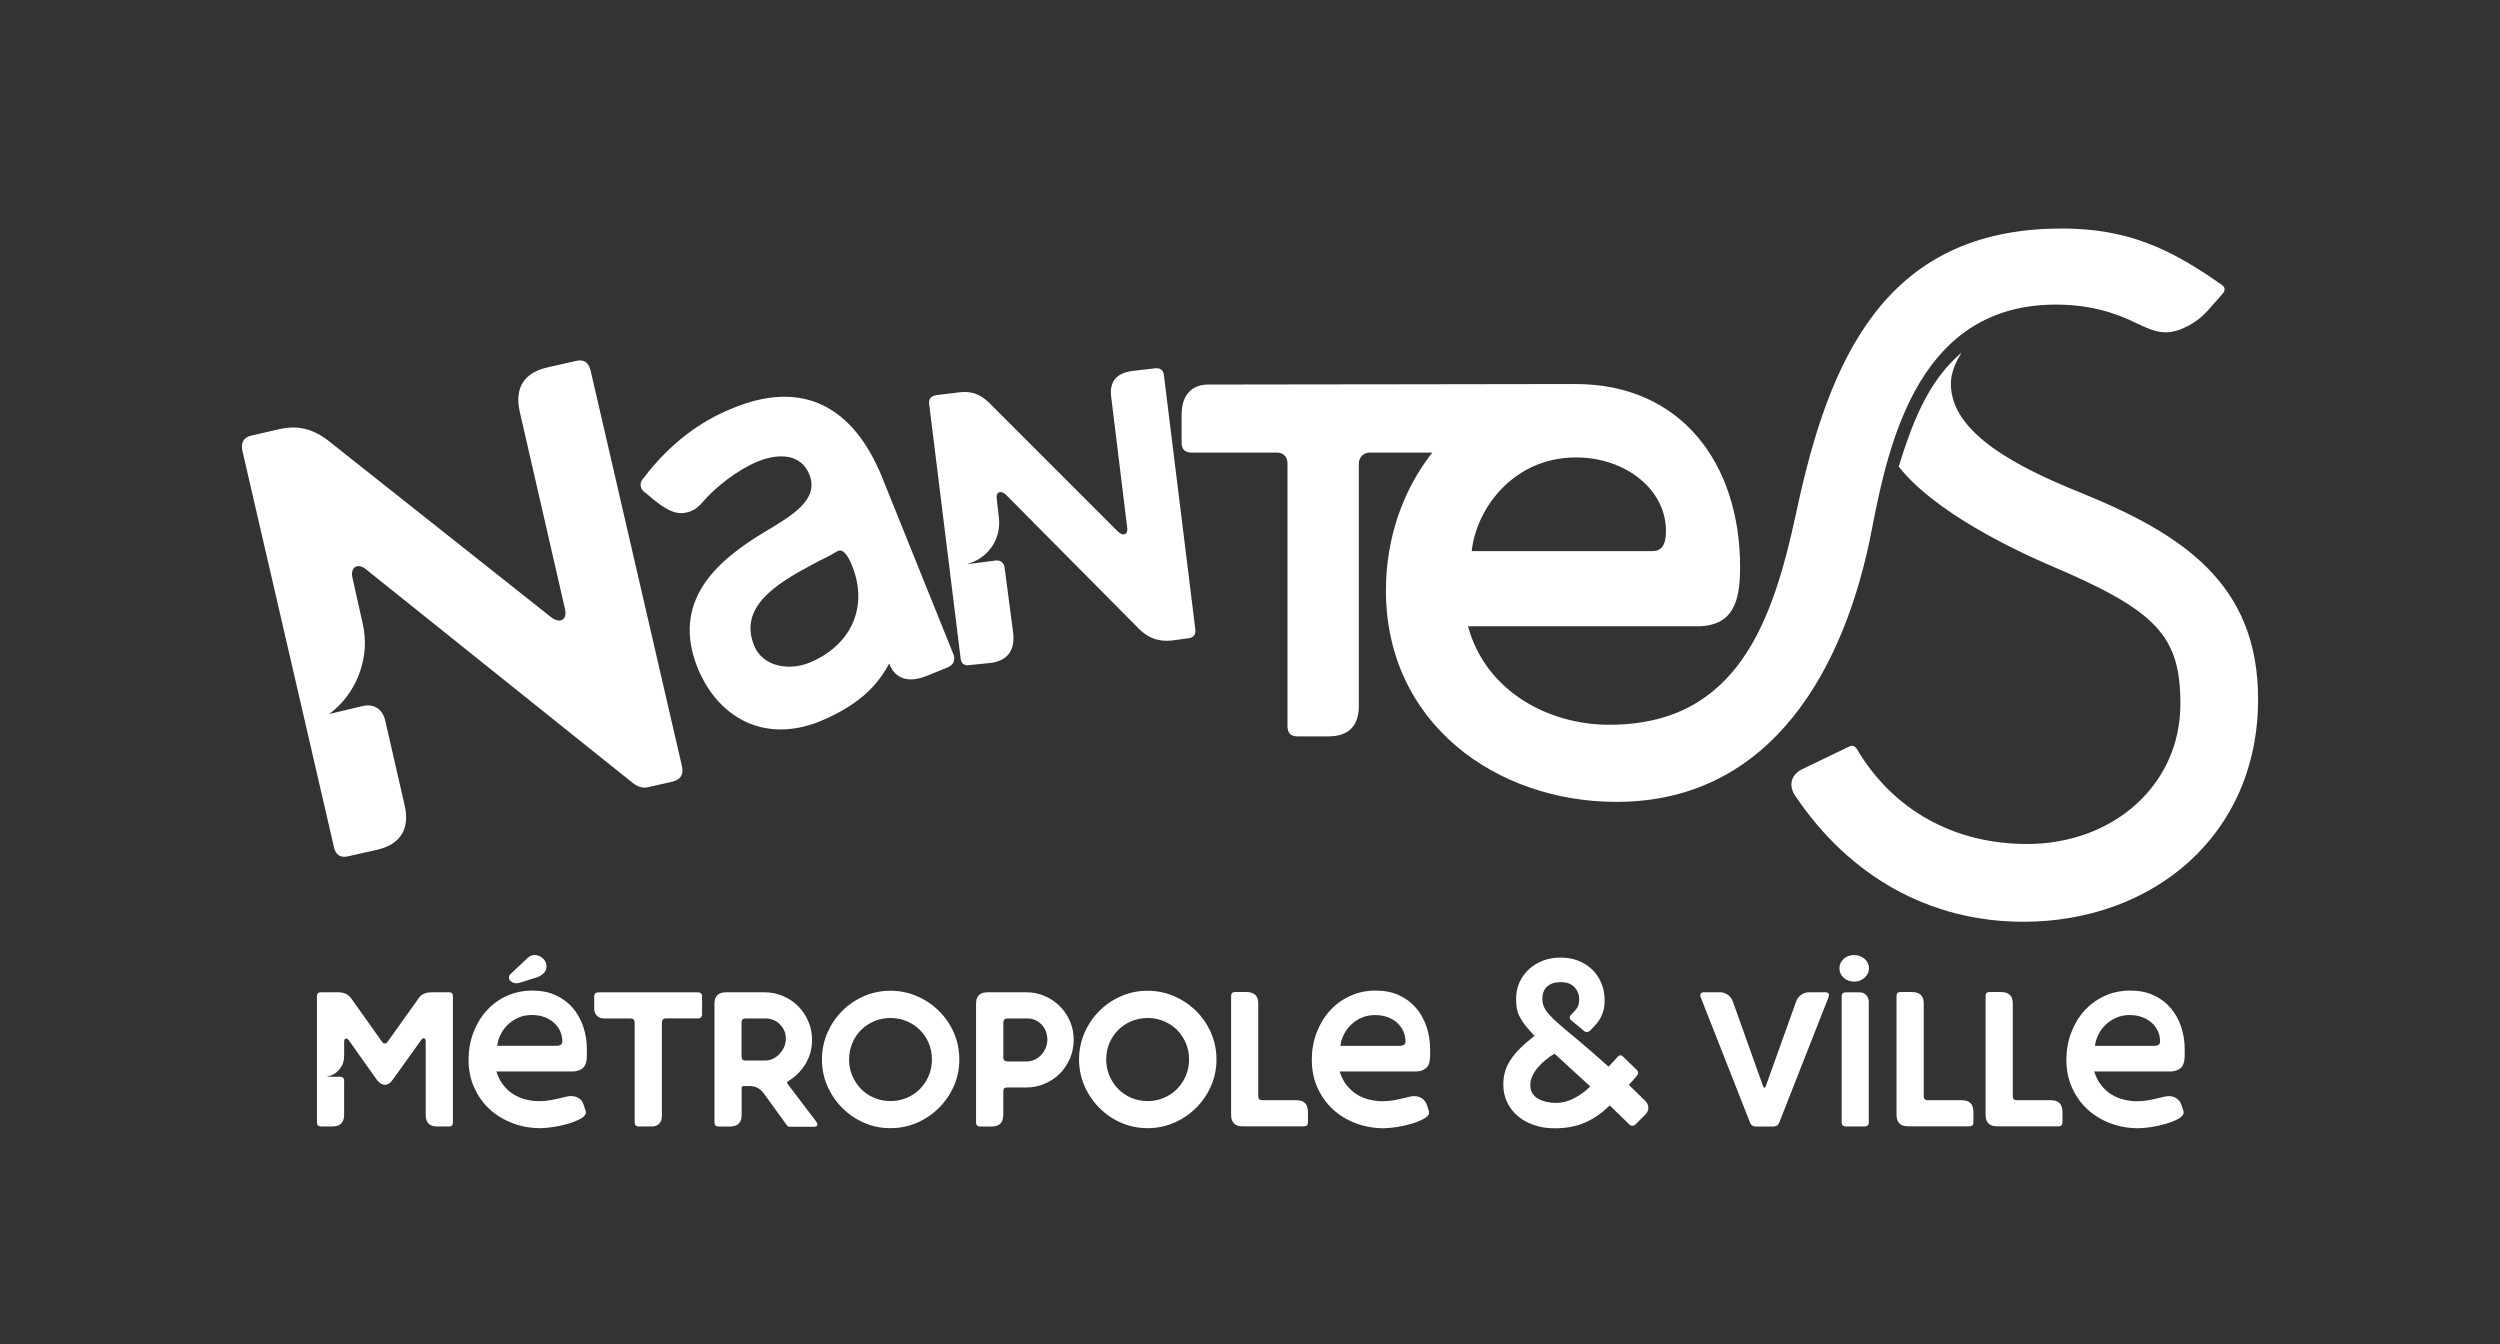 <?xml version="1.0" encoding="UTF-8"?>
<svg xmlns="http://www.w3.org/2000/svg" width="186" height="100" viewBox="0 0 186 100" fill="none">
  <rect x="0" y="0" width="186" height="100" fill="#333333" stroke="none"/>
  <g clip-path="url(#clip0_2911_2873)">
    <path d="M116.103 71.245C116.601 71.245 117.053 71.327 117.457 71.49C117.86 71.655 118.205 71.882 118.492 72.167C118.779 72.452 118.998 72.79 119.154 73.178C119.307 73.565 119.385 73.975 119.385 74.409C119.385 74.706 119.356 74.966 119.296 75.182C119.236 75.4 119.158 75.597 119.058 75.77C118.958 75.944 118.844 76.102 118.715 76.24C118.586 76.378 118.454 76.521 118.316 76.672C118.22 76.748 118.134 76.784 118.062 76.784C117.978 76.784 117.902 76.752 117.837 76.688L116.915 75.922C116.831 75.857 116.786 75.786 116.786 75.708C116.786 75.63 116.822 75.559 116.898 75.494C117.08 75.311 117.223 75.149 117.33 75C117.437 74.85 117.49 74.63 117.49 74.329C117.49 73.991 117.372 73.695 117.14 73.445C116.904 73.196 116.564 73.071 116.105 73.071C115.691 73.071 115.361 73.178 115.118 73.387C114.873 73.601 114.751 73.915 114.751 74.327C114.751 74.637 114.84 74.917 115.013 75.171C115.187 75.427 115.47 75.726 115.858 76.073C116.245 76.418 116.751 76.85 117.379 77.363C118.004 77.879 118.771 78.545 119.673 79.36C119.757 79.276 119.864 79.164 119.989 79.026C120.118 78.888 120.234 78.759 120.338 78.645C120.403 78.561 120.476 78.516 120.563 78.516C120.628 78.516 120.693 78.547 120.755 78.612L121.741 79.567C121.902 79.717 121.913 79.877 121.773 80.044C121.666 80.173 121.563 80.293 121.463 80.411C121.363 80.529 121.272 80.63 121.185 80.714L122.41 81.908C122.559 82.057 122.635 82.224 122.635 82.418C122.635 82.612 122.559 82.779 122.41 82.928L121.677 83.661C121.612 83.725 121.539 83.757 121.452 83.757C121.365 83.757 121.292 83.725 121.227 83.661L119.764 82.242C119.18 82.817 118.563 83.242 117.915 83.525C117.267 83.805 116.519 83.946 115.668 83.946C115.116 83.946 114.606 83.868 114.14 83.707C113.673 83.547 113.272 83.327 112.929 83.037C112.586 82.748 112.323 82.407 112.132 82.01C111.94 81.612 111.847 81.171 111.847 80.681C111.847 80.365 111.887 80.057 111.965 79.766C112.043 79.474 112.178 79.182 112.363 78.89C112.548 78.599 112.791 78.302 113.087 78.006C113.383 77.71 113.746 77.398 114.169 77.066C113.891 76.781 113.666 76.525 113.492 76.3C113.319 76.075 113.176 75.862 113.069 75.657C112.962 75.45 112.891 75.242 112.855 75.037C112.82 74.83 112.798 74.597 112.798 74.329C112.798 73.862 112.887 73.439 113.06 73.064C113.234 72.686 113.475 72.363 113.775 72.091C114.076 71.819 114.428 71.61 114.826 71.461C115.23 71.318 115.648 71.243 116.098 71.243L116.103 71.245ZM158.499 73.699C159.147 73.699 159.722 73.813 160.219 74.042C160.717 74.269 161.141 74.583 161.484 74.982C161.827 75.38 162.092 75.844 162.27 76.374C162.452 76.904 162.541 77.467 162.541 78.062V78.467C162.541 78.599 162.535 78.71 162.528 78.795C162.497 79.133 162.381 79.371 162.185 79.51C161.989 79.647 161.753 79.717 161.477 79.717H155.807C155.936 80.12 156.11 80.46 156.335 80.743C156.56 81.026 156.809 81.253 157.09 81.427C157.37 81.601 157.678 81.73 158.005 81.808C158.332 81.892 158.666 81.933 159.005 81.933C159.279 81.933 159.564 81.908 159.856 81.855C160.147 81.801 160.464 81.734 160.802 81.647C160.92 81.616 161.02 81.59 161.105 81.576C161.19 81.563 161.276 81.552 161.361 81.552C161.575 81.552 161.76 81.605 161.927 81.712C162.092 81.819 162.212 81.973 162.288 82.175L162.43 82.607C162.452 82.672 162.461 82.728 162.461 82.781C162.461 82.941 162.332 83.091 162.08 83.233C161.827 83.376 161.517 83.5 161.158 83.607C160.798 83.714 160.428 83.797 160.052 83.852C159.673 83.91 159.357 83.941 159.105 83.941C158.372 83.941 157.68 83.823 157.036 83.581C156.388 83.342 155.822 82.999 155.33 82.554C154.838 82.109 154.455 81.572 154.17 80.944C153.885 80.316 153.738 79.623 153.738 78.857C153.738 78.144 153.856 77.474 154.087 76.853C154.324 76.227 154.646 75.681 155.067 75.211C155.488 74.743 155.989 74.374 156.573 74.104C157.156 73.835 157.798 73.699 158.499 73.699ZM102.359 73.699C103.007 73.699 103.582 73.813 104.079 74.042C104.577 74.269 105.001 74.583 105.344 74.982C105.687 75.38 105.952 75.844 106.13 76.374C106.312 76.904 106.401 77.467 106.401 78.062V78.467C106.401 78.599 106.395 78.71 106.388 78.795C106.357 79.133 106.241 79.371 106.045 79.51C105.849 79.647 105.613 79.717 105.337 79.717H99.667C99.796 80.12 99.97 80.46 100.195 80.743C100.419 81.026 100.669 81.253 100.95 81.427C101.23 81.601 101.537 81.73 101.865 81.808C102.192 81.886 102.524 81.933 102.865 81.933C103.139 81.933 103.424 81.908 103.716 81.855C104.007 81.801 104.324 81.734 104.662 81.647C104.78 81.616 104.88 81.59 104.965 81.576C105.05 81.563 105.136 81.552 105.221 81.552C105.435 81.552 105.62 81.605 105.787 81.712C105.952 81.819 106.072 81.973 106.148 82.175L106.29 82.607C106.312 82.672 106.321 82.728 106.321 82.781C106.321 82.941 106.192 83.091 105.94 83.233C105.687 83.376 105.377 83.5 105.018 83.607C104.658 83.714 104.288 83.797 103.912 83.852C103.533 83.91 103.217 83.941 102.965 83.941C102.232 83.941 101.54 83.823 100.896 83.581C100.248 83.342 99.682 82.999 99.19 82.554C98.698 82.109 98.315 81.572 98.03 80.944C97.74 80.318 97.598 79.623 97.598 78.857C97.598 78.144 97.716 77.474 97.947 76.853C98.183 76.227 98.506 75.681 98.927 75.211C99.348 74.743 99.849 74.374 100.435 74.104C101.019 73.833 101.66 73.699 102.361 73.699H102.359ZM66.247 73.712C66.949 73.712 67.608 73.848 68.232 74.118C68.851 74.389 69.396 74.755 69.862 75.218C70.329 75.681 70.699 76.222 70.969 76.841C71.238 77.461 71.374 78.124 71.374 78.826C71.374 79.527 71.238 80.186 70.969 80.799C70.697 81.416 70.327 81.957 69.862 82.422C69.396 82.888 68.851 83.26 68.232 83.529C67.612 83.801 66.949 83.935 66.247 83.935C65.546 83.935 64.886 83.799 64.274 83.529C63.657 83.258 63.12 82.888 62.657 82.422C62.194 81.955 61.827 81.414 61.557 80.799C61.288 80.184 61.152 79.527 61.152 78.826C61.152 78.124 61.288 77.465 61.557 76.841C61.829 76.222 62.194 75.681 62.657 75.218C63.12 74.755 63.657 74.387 64.274 74.118C64.891 73.846 65.55 73.712 66.247 73.712ZM85.378 73.712C86.079 73.712 86.739 73.848 87.362 74.118C87.981 74.389 88.527 74.755 88.992 75.218C89.46 75.681 89.83 76.222 90.099 76.841C90.369 77.461 90.505 78.124 90.505 78.826C90.505 79.527 90.369 80.186 90.099 80.799C89.828 81.416 89.458 81.957 88.992 82.422C88.525 82.89 87.981 83.26 87.362 83.529C86.743 83.801 86.079 83.935 85.378 83.935C84.676 83.935 84.017 83.799 83.405 83.529C82.788 83.258 82.251 82.888 81.788 82.422C81.325 81.955 80.957 81.414 80.688 80.799C80.418 80.184 80.282 79.527 80.282 78.826C80.282 78.124 80.418 77.465 80.688 76.841C80.959 76.222 81.325 75.681 81.788 75.218C82.251 74.755 82.788 74.387 83.405 74.118C84.022 73.846 84.681 73.712 85.378 73.712ZM39.62 73.699C40.269 73.699 40.843 73.813 41.34 74.042C41.839 74.269 42.262 74.583 42.605 74.982C42.948 75.38 43.213 75.844 43.391 76.374C43.574 76.904 43.663 77.467 43.663 78.062V78.467C43.663 78.599 43.656 78.71 43.649 78.795C43.618 79.133 43.502 79.371 43.306 79.51C43.11 79.647 42.874 79.717 42.598 79.717H36.928C37.057 80.12 37.231 80.46 37.456 80.743C37.681 81.026 37.932 81.253 38.222 81.427C38.511 81.601 38.816 81.73 39.144 81.808C39.471 81.886 39.805 81.926 40.148 81.926C40.422 81.926 40.703 81.901 40.992 81.848C41.277 81.794 41.591 81.728 41.932 81.641C42.05 81.61 42.15 81.583 42.235 81.57C42.32 81.556 42.407 81.545 42.491 81.545C42.705 81.545 42.894 81.599 43.063 81.705C43.235 81.812 43.353 81.966 43.413 82.169L43.556 82.601C43.578 82.665 43.587 82.721 43.587 82.774C43.587 82.935 43.458 83.084 43.206 83.226C42.95 83.369 42.647 83.494 42.291 83.601C41.934 83.707 41.565 83.79 41.184 83.846C40.803 83.903 40.482 83.935 40.228 83.935C39.496 83.935 38.803 83.817 38.159 83.574C37.516 83.331 36.946 82.993 36.453 82.547C35.961 82.102 35.578 81.565 35.293 80.937C35.004 80.311 34.861 79.616 34.861 78.85C34.861 78.138 34.979 77.467 35.211 76.846C35.447 76.22 35.77 75.674 36.191 75.204C36.612 74.737 37.113 74.367 37.696 74.098C38.273 73.835 38.919 73.699 39.62 73.699ZM56.88 73.826C57.368 73.826 57.827 73.919 58.259 74.104C58.691 74.289 59.063 74.543 59.381 74.859C59.697 75.176 59.951 75.554 60.136 75.982C60.321 76.414 60.415 76.873 60.415 77.36C60.415 78.031 60.25 78.632 59.92 79.169C59.593 79.708 59.165 80.126 58.644 80.434C58.559 80.487 58.544 80.554 58.597 80.641L60.749 83.476C60.813 83.594 60.827 83.683 60.795 83.739C60.764 83.797 60.695 83.828 60.588 83.828H58.727C58.651 83.828 58.597 83.803 58.566 83.75L56.82 81.342C56.553 80.982 56.212 80.801 55.785 80.801H55.308C55.223 80.801 55.179 80.855 55.179 80.962V82.953C55.179 83.527 54.887 83.814 54.303 83.814H53.459C53.257 83.814 53.157 83.714 53.157 83.511V74.67C53.157 74.107 53.442 73.826 54.014 73.826H56.88ZM127.962 73.826C128.175 73.826 128.367 73.886 128.543 74.009C128.717 74.129 128.841 74.294 128.917 74.494L131.162 80.783C131.193 80.879 131.229 80.926 131.273 80.926C131.318 80.926 131.351 80.879 131.385 80.783L133.638 74.494C133.714 74.291 133.839 74.131 134.013 74.009C134.186 73.888 134.382 73.826 134.594 73.826H135.788C136.042 73.826 136.126 73.946 136.042 74.193L132.38 83.511C132.296 83.714 132.144 83.814 131.935 83.814H130.627C130.532 83.814 130.445 83.79 130.365 83.736C130.287 83.683 130.229 83.607 130.198 83.511L126.532 74.193C126.447 73.948 126.532 73.826 126.788 73.826H127.966H127.962ZM76.349 73.826C76.837 73.826 77.296 73.919 77.728 74.104C78.16 74.289 78.532 74.543 78.85 74.859C79.166 75.176 79.42 75.554 79.605 75.982C79.79 76.414 79.884 76.873 79.884 77.36C79.884 77.848 79.79 78.311 79.605 78.746C79.42 79.18 79.166 79.558 78.85 79.875C78.534 80.191 78.155 80.445 77.728 80.63C77.3 80.814 76.844 80.908 76.367 80.908H74.935C74.744 80.908 74.646 80.993 74.646 81.164V82.953H74.641C74.641 83.527 74.349 83.814 73.766 83.814H72.922C72.719 83.814 72.619 83.714 72.619 83.511V74.67C72.619 74.107 72.904 73.826 73.481 73.826H76.347H76.349ZM51.918 73.83C52.132 73.83 52.234 73.937 52.234 74.147V75.454C52.234 75.668 52.128 75.77 51.918 75.77H49.56C49.346 75.77 49.244 75.877 49.244 76.087V83.093H49.237C49.237 83.307 49.17 83.478 49.036 83.609C48.905 83.741 48.729 83.81 48.52 83.81H47.533C47.319 83.81 47.217 83.703 47.217 83.494V76.089C47.217 75.875 47.11 75.772 46.901 75.772H44.928C44.714 75.772 44.542 75.706 44.411 75.572C44.279 75.441 44.21 75.265 44.21 75.055V74.147C44.21 73.933 44.317 73.83 44.527 73.83H51.918ZM25.156 73.826C25.392 73.826 25.588 73.868 25.755 73.955C25.919 74.04 26.071 74.182 26.207 74.387L28.423 77.507C28.476 77.592 28.543 77.636 28.63 77.636C28.717 77.636 28.784 77.594 28.837 77.507L31.066 74.387C31.184 74.184 31.327 74.042 31.498 73.955C31.67 73.871 31.877 73.826 32.117 73.826H33.425C33.607 73.826 33.696 73.922 33.696 74.111V83.507C33.696 83.71 33.607 83.81 33.425 83.81H32.516C31.953 83.81 31.672 83.525 31.672 82.948V77.503C31.672 77.331 31.625 77.247 31.529 77.247C31.465 77.247 31.4 77.289 31.338 77.376L29.222 80.325C29.051 80.579 28.855 80.705 28.632 80.705C28.409 80.705 28.218 80.576 28.026 80.325L25.939 77.378C25.875 77.302 25.81 77.267 25.748 77.267C25.652 77.267 25.605 77.345 25.605 77.505V78.556C25.605 78.937 25.492 79.269 25.262 79.549C25.035 79.83 24.735 80.013 24.36 80.097L24.231 80.111H25.3C25.503 80.111 25.603 80.211 25.603 80.414V82.946C25.603 83.518 25.311 83.808 24.728 83.808H23.884C23.681 83.808 23.581 83.707 23.581 83.505V74.109C23.581 73.917 23.681 73.824 23.884 73.824H25.16L25.156 73.826ZM138.32 73.826C138.534 73.826 138.705 73.893 138.836 74.026C138.968 74.158 139.037 74.334 139.037 74.543V83.494C139.037 83.707 138.93 83.81 138.721 83.81H137.335C137.122 83.81 137.019 83.703 137.019 83.494V74.144C137.019 73.931 137.126 73.828 137.335 73.828H138.322L138.32 73.826ZM92.74 73.808C93.322 73.808 93.614 74.089 93.614 74.652V81.565C93.614 81.757 93.709 81.855 93.903 81.855H96.449C97.021 81.855 97.311 82.146 97.311 82.73V83.496C97.311 83.699 97.215 83.799 97.025 83.799H92.456C91.883 83.799 91.594 83.514 91.594 82.937V74.096C91.594 73.904 91.694 73.806 91.897 73.806H92.74V73.808ZM142.251 73.808C142.834 73.808 143.126 74.089 143.126 74.652V81.565C143.126 81.757 143.222 81.855 143.411 81.855H145.961C146.533 81.855 146.823 82.146 146.823 82.73V83.496C146.823 83.699 146.727 83.799 146.533 83.799H141.963C141.391 83.799 141.101 83.514 141.101 82.937V74.096C141.101 73.904 141.202 73.806 141.404 73.806H142.248L142.251 73.808ZM148.876 73.808C149.46 73.808 149.751 74.089 149.751 74.652V81.565C149.751 81.757 149.847 81.855 150.036 81.855H152.586C153.159 81.855 153.448 82.146 153.448 82.73V83.496C153.448 83.699 153.353 83.799 153.159 83.799H148.589C148.016 83.799 147.727 83.514 147.727 82.937V74.096C147.727 73.904 147.827 73.806 148.03 73.806H148.874L148.876 73.808ZM115.653 78.396C115.417 78.534 115.194 78.692 114.976 78.873C114.757 79.053 114.566 79.242 114.403 79.438C114.238 79.634 114.107 79.841 114.005 80.057C113.904 80.278 113.855 80.496 113.855 80.719C113.855 80.975 113.913 81.186 114.022 81.356C114.132 81.525 114.283 81.663 114.468 81.761C114.653 81.861 114.86 81.935 115.08 81.986C115.305 82.033 115.526 82.057 115.751 82.057C116.227 82.057 116.695 81.937 117.154 81.69C117.61 81.445 117.998 81.16 118.314 80.828L115.653 78.391V78.396ZM66.247 75.739C65.824 75.739 65.421 75.817 65.042 75.977C64.664 76.138 64.341 76.356 64.062 76.63C63.784 76.908 63.568 77.231 63.41 77.61C63.254 77.988 63.172 78.394 63.172 78.828C63.172 79.262 63.25 79.654 63.41 80.033C63.57 80.411 63.789 80.739 64.062 81.019C64.337 81.3 64.664 81.523 65.042 81.681C65.421 81.841 65.82 81.919 66.247 81.919C66.675 81.919 67.087 81.841 67.466 81.681C67.844 81.52 68.167 81.3 68.445 81.019C68.719 80.739 68.94 80.411 69.098 80.033C69.258 79.654 69.336 79.256 69.336 78.828C69.336 78.4 69.258 77.988 69.098 77.61C68.938 77.231 68.719 76.908 68.445 76.63C68.167 76.356 67.844 76.135 67.466 75.977C67.087 75.817 66.682 75.739 66.247 75.739ZM85.378 75.739C84.955 75.739 84.552 75.817 84.173 75.977C83.794 76.138 83.472 76.356 83.193 76.63C82.915 76.908 82.699 77.231 82.54 77.61C82.38 77.988 82.302 78.394 82.302 78.828C82.302 79.262 82.38 79.654 82.54 80.033C82.701 80.411 82.919 80.739 83.193 81.019C83.467 81.3 83.794 81.523 84.173 81.681C84.552 81.841 84.95 81.919 85.378 81.919C85.805 81.919 86.217 81.841 86.596 81.681C86.975 81.52 87.298 81.3 87.576 81.019C87.85 80.739 88.07 80.411 88.228 80.033C88.389 79.654 88.467 79.256 88.467 78.828C88.467 78.4 88.389 77.988 88.228 77.61C88.068 77.231 87.85 76.908 87.576 76.63C87.298 76.356 86.975 76.135 86.596 75.977C86.217 75.817 85.812 75.739 85.378 75.739ZM76.427 75.772H74.964C74.75 75.772 74.648 75.879 74.648 76.089V78.654H74.643C74.643 78.868 74.75 78.971 74.96 78.971H76.378C76.592 78.971 76.788 78.928 76.977 78.841C77.162 78.757 77.327 78.639 77.461 78.492C77.599 78.343 77.71 78.171 77.795 77.975C77.879 77.779 77.924 77.576 77.924 77.363C77.924 76.906 77.777 76.525 77.485 76.222C77.193 75.919 76.841 75.77 76.427 75.77V75.772ZM56.969 75.775H55.455C55.263 75.775 55.17 75.875 55.17 76.078V78.603H55.176C55.176 78.806 55.272 78.906 55.462 78.906H56.925C57.127 78.906 57.317 78.864 57.497 78.777C57.68 78.692 57.84 78.574 57.983 78.427C58.125 78.278 58.243 78.106 58.332 77.91C58.421 77.714 58.468 77.501 58.468 77.267C58.468 77.053 58.428 76.857 58.348 76.679C58.268 76.501 58.159 76.34 58.02 76.202C57.882 76.064 57.724 75.957 57.544 75.886C57.361 75.81 57.174 75.775 56.971 75.775H56.969ZM158.464 75.519C158.083 75.519 157.738 75.585 157.428 75.726C157.121 75.864 156.856 76.042 156.631 76.267C156.406 76.492 156.232 76.737 156.103 77.008C155.974 77.28 155.896 77.547 155.865 77.812H160.359V77.808C160.595 77.786 160.709 77.679 160.709 77.492C160.709 77.195 160.651 76.926 160.535 76.688C160.419 76.45 160.256 76.242 160.058 76.069C159.856 75.895 159.617 75.759 159.343 75.663C159.069 75.567 158.778 75.521 158.468 75.521L158.464 75.519ZM102.324 75.519C101.943 75.519 101.598 75.585 101.288 75.726C100.978 75.864 100.716 76.042 100.491 76.267C100.266 76.492 100.092 76.737 99.963 77.008C99.834 77.28 99.756 77.547 99.725 77.812H104.219V77.808C104.455 77.786 104.569 77.679 104.569 77.492C104.569 77.195 104.508 76.926 104.395 76.688C104.277 76.45 104.116 76.242 103.918 76.069C103.716 75.895 103.477 75.759 103.203 75.663C102.925 75.567 102.633 75.521 102.328 75.521L102.324 75.519ZM39.589 75.514C39.208 75.514 38.863 75.581 38.554 75.721C38.244 75.859 37.981 76.037 37.756 76.262C37.531 76.487 37.358 76.732 37.228 77.004C37.099 77.276 37.021 77.543 36.99 77.808H41.484C41.716 77.786 41.834 77.679 41.834 77.487C41.834 77.191 41.774 76.922 41.66 76.683C41.542 76.445 41.382 76.238 41.184 76.064C40.981 75.891 40.743 75.755 40.469 75.659C40.191 75.563 39.899 75.516 39.594 75.516L39.589 75.514ZM39.758 71.051C39.972 71.051 40.164 71.118 40.34 71.258C40.514 71.396 40.618 71.572 40.649 71.786C40.681 72.022 40.627 72.214 40.489 72.367C40.351 72.521 40.175 72.635 39.961 72.71L38.629 73.127C38.545 73.149 38.48 73.158 38.438 73.158C38.246 73.158 38.088 73.093 37.961 72.966C37.897 72.902 37.865 72.824 37.865 72.728C37.865 72.632 37.897 72.554 37.961 72.49L39.282 71.247C39.431 71.118 39.589 71.055 39.758 71.055V71.051ZM137.95 71.055C138.246 71.055 138.505 71.151 138.723 71.341C138.943 71.532 139.05 71.764 139.05 72.042C139.05 72.32 138.939 72.552 138.723 72.744C138.505 72.935 138.249 73.033 137.95 73.033C137.652 73.033 137.384 72.937 137.171 72.744C136.957 72.552 136.854 72.32 136.854 72.042C136.854 71.764 136.961 71.532 137.171 71.341C137.384 71.149 137.645 71.055 137.95 71.055ZM145.896 26.271V26.311C145.302 27.262 145.146 28.013 145.146 28.57C145.146 32.291 150.297 34.828 154.691 36.612C162.334 39.7 168.002 43.386 168.002 52.021C168.002 62.161 160.158 68.579 150.535 68.579C143.518 68.572 137.578 65.167 133.578 59.225C133.024 58.435 133.262 57.602 134.133 57.205L137.58 55.542C137.781 55.424 138.015 55.502 138.135 55.702C140.868 60.337 145.462 62.793 150.811 62.793C157.23 62.793 162.221 58.397 162.221 52.375C162.221 47.304 160.479 45.444 152.555 42.077C149.863 40.925 143.879 38.077 141.264 34.708C142.215 31.659 143.362 28.449 145.899 26.269L145.896 26.271ZM43.934 27.536L50.747 57.047C50.865 57.642 50.629 57.998 50.034 58.154L48.293 58.55C47.858 58.669 47.46 58.55 47.103 58.272L27.222 42.351C26.588 41.834 26.033 42.233 26.231 43.023L26.982 46.388C27.536 48.725 26.666 51.261 24.884 52.807L24.488 53.123L26.984 52.529C27.817 52.328 28.447 52.767 28.648 53.557L30.109 59.936C30.505 61.677 29.792 62.829 28.051 63.223L25.953 63.697C25.358 63.858 24.962 63.619 24.846 63.025L18.029 33.516C17.911 32.921 18.147 32.525 18.701 32.409L20.759 31.935C22.145 31.619 23.256 31.895 24.403 32.768L41.001 45.919C41.674 46.435 42.23 46.119 42.03 45.284L38.667 30.623C38.271 28.881 38.983 27.73 40.725 27.336L42.823 26.861C43.418 26.706 43.774 26.939 43.93 27.534L43.934 27.536ZM153.35 17C158.212 17 161.381 18.425 165.303 21.196C165.541 21.352 165.581 21.592 165.381 21.831L164.23 23.138C163.479 23.971 162.21 24.724 161.141 24.724C160.506 24.724 159.951 24.523 159.043 24.089C157.301 23.216 155.399 22.663 152.941 22.663C142.919 22.663 140.58 32.527 139.275 39.34C137.333 49.56 131.906 59.66 120.263 59.66C111.312 59.66 103.112 53.796 103.112 43.934C103.112 40.052 104.379 36.447 106.56 33.676H101.887C101.453 33.676 101.097 34.033 101.097 34.467V52.529C101.097 53.992 100.346 54.787 98.838 54.787H96.54C96.023 54.787 95.789 54.548 95.789 53.996V34.467C95.789 33.993 95.473 33.676 95.039 33.676H88.703C88.148 33.676 87.912 33.438 87.912 32.926V30.828C87.912 29.365 88.703 28.61 89.892 28.61H89.941C89.954 28.61 89.97 28.61 89.988 28.61H90.126C91.355 28.61 97.192 28.599 103.139 28.592H103.949C110.165 28.581 116.274 28.572 117.127 28.572H117.225C125.069 28.572 129.463 34.474 129.463 42.199C129.463 44.696 128.988 46.596 126.254 46.596H109.221C110.528 51.428 115.201 53.923 119.717 53.923C129.302 53.923 131.917 46.197 133.661 38.037C136.037 26.946 140.117 17.005 153.346 17.005L153.35 17ZM65.641 35.543L70.909 48.615C71.109 49.05 70.987 49.489 70.434 49.684L68.971 50.279C67.586 50.836 66.595 50.517 66.158 49.368C65.486 50.591 64.334 52.297 60.969 53.682C56.891 55.306 53.444 53.444 51.898 49.682C49.956 44.809 53.166 41.801 56.889 39.58C58.947 38.351 60.967 37.166 60.216 35.302C59.582 33.716 57.88 33.716 56.335 34.351C54.829 34.986 53.246 36.253 52.413 37.204C51.978 37.721 51.7 37.917 51.384 38.037C50.433 38.393 49.682 38.115 48.057 36.69C47.856 36.572 47.778 36.451 47.7 36.293C47.622 36.055 47.66 35.776 47.901 35.543C49.803 33.046 52.061 31.342 54.553 30.354C59.664 28.256 63.463 30.153 65.644 35.543H65.641ZM62.316 41.003C61.92 41.242 61.484 41.478 61.049 41.676C60.878 41.767 60.706 41.859 60.533 41.95L60.359 42.043C57.693 43.471 54.969 45.172 56.099 48.014C56.733 49.6 58.673 49.916 60.176 49.322C63.308 48.054 64.653 45.161 63.386 42.072C63.069 41.282 62.713 40.805 62.316 41.003ZM86.596 27.924L88.932 46.821C88.972 47.217 88.814 47.455 88.378 47.493L87.226 47.649C86.235 47.767 85.445 47.493 84.73 46.776L74.828 36.792C74.432 36.436 74.078 36.636 74.156 37.108L74.311 38.456C74.512 40.001 73.639 41.386 72.171 41.903L71.933 41.981L74.073 41.703C74.43 41.663 74.708 41.859 74.746 42.26L75.387 47.143C75.505 48.411 74.953 49.163 73.686 49.324L72.14 49.48C71.744 49.558 71.505 49.362 71.468 48.963L69.131 30.066C69.091 29.67 69.249 29.472 69.686 29.394L71.35 29.193C72.26 29.075 72.895 29.311 73.568 29.944L83.191 39.567C83.587 39.923 83.941 39.767 83.863 39.251L82.674 29.545C82.518 28.394 83.071 27.763 84.22 27.603L85.921 27.403C86.318 27.363 86.556 27.521 86.594 27.919L86.596 27.924ZM117.256 34.033C112.622 34.033 109.847 37.799 109.493 41.003H122.92C123.554 41.003 123.949 40.647 123.949 39.496C123.949 36.447 120.978 34.033 117.256 34.033Z" fill="white"></path>
  </g>
  <defs>
    <clipPath id="clip0_2911_2873">
      <rect width="150" height="66.946" fill="white" transform="translate(18 17)"></rect>
    </clipPath>
  </defs>
</svg>
